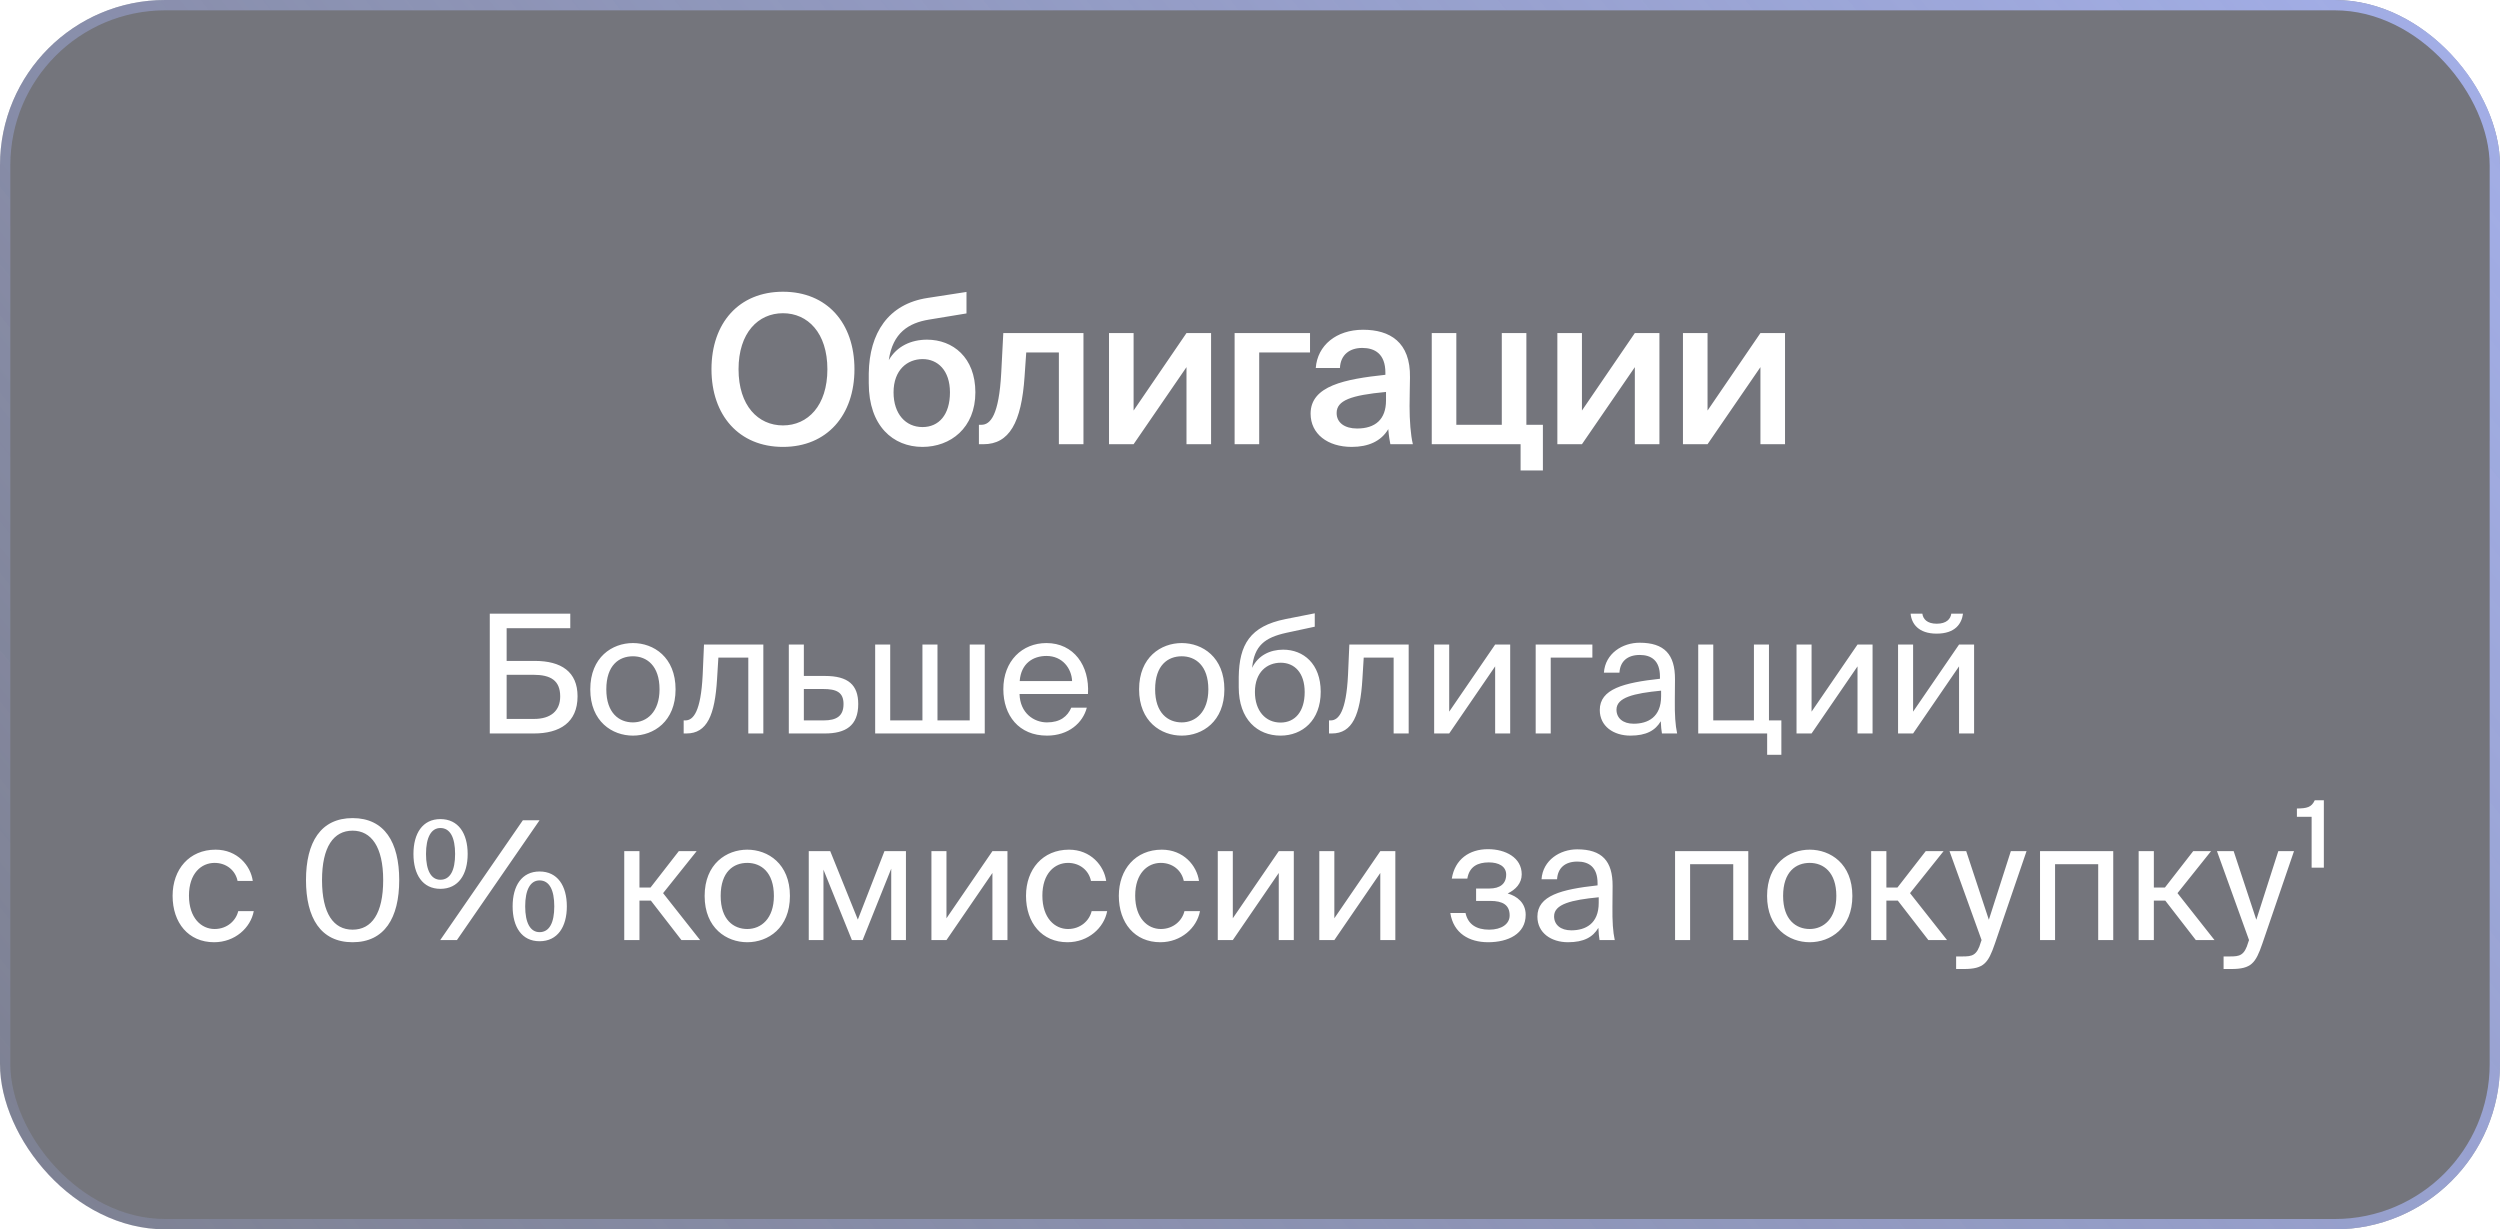 <?xml version="1.0" encoding="UTF-8"?> <svg xmlns="http://www.w3.org/2000/svg" width="242" height="119" viewBox="0 0 242 119" fill="none"> <g filter="url(#filter0_b_853_2041)"> <rect width="242" height="119" rx="16" fill="#181A26" fill-opacity="0.6"></rect> <rect x="0.5" y="0.5" width="241" height="118" rx="15.5" stroke="url(#paint0_linear_853_2041)"></rect> <path d="M71.491 35.74C71.491 39.28 73.391 41.18 75.791 41.18C78.191 41.18 80.091 39.28 80.091 35.74C80.091 32.22 78.191 30.32 75.791 30.32C73.391 30.32 71.491 32.22 71.491 35.74ZM82.711 35.74C82.711 40.2 80.051 43.26 75.791 43.26C71.531 43.26 68.871 40.2 68.871 35.74C68.871 31.26 71.531 28.24 75.791 28.24C80.051 28.24 82.711 31.26 82.711 35.74ZM89.736 32.88C92.236 32.88 94.416 34.6 94.416 37.98C94.416 41.44 91.996 43.26 89.296 43.26C86.456 43.26 84.096 41.24 84.096 37.1V36.14C84.156 32.24 85.976 29.42 89.796 28.84L93.556 28.26V30.34L89.916 30.94C87.976 31.26 86.416 32.2 86.036 34.86C86.816 33.5 88.216 32.88 89.736 32.88ZM89.296 41.34C90.876 41.34 91.956 40.16 91.956 37.98C91.956 35.84 90.756 34.76 89.316 34.76C87.816 34.76 86.496 35.82 86.496 37.98C86.496 40.08 87.676 41.34 89.296 41.34ZM104.879 43H102.499V34.12H99.339L99.179 36.44C98.879 40.94 97.679 43 95.199 43H94.759V41.12H94.999C95.879 41.12 96.699 40.18 96.919 36.1L97.119 32.24H104.879V43ZM117.232 32.24V43H114.852V35.54L109.732 43H107.352V32.24H109.732V39.74L114.852 32.24H117.232ZM126.81 34.12H121.89V43H119.51V32.24H126.81V34.12ZM134.166 38.76V37.94C130.766 38.26 129.386 38.76 129.386 39.98C129.386 40.92 130.166 41.48 131.366 41.48C133.126 41.48 134.166 40.6 134.166 38.76ZM130.846 43.26C128.506 43.26 126.866 42 126.866 40.04C126.866 37.34 130.186 36.7 134.106 36.28V36.08C134.106 34.24 133.066 33.68 131.866 33.68C130.666 33.68 129.766 34.32 129.706 35.62H127.366C127.526 33.44 129.346 31.92 131.946 31.92C134.526 31.92 136.546 33.1 136.486 36.54C136.486 37.06 136.446 38.34 136.446 39.32C136.446 40.68 136.546 42.1 136.766 43H134.586C134.506 42.54 134.446 42.28 134.386 41.54C133.686 42.72 132.446 43.26 130.846 43.26ZM147.753 41.12H149.353V45.54H147.193V43H138.593V32.24H140.973V41.12H145.373V32.24H147.753V41.12ZM160.632 32.24V43H158.252V35.54L153.132 43H150.752V32.24H153.132V39.74L158.252 32.24H160.632ZM172.79 32.24V43H170.41V35.54L165.29 43H162.91V32.24H165.29V39.74L170.41 32.24H172.79Z" fill="white"></path> <path d="M49.043 60.808V63.976H51.763C54.339 63.976 55.907 65.032 55.907 67.4C55.907 69.944 54.179 71 51.683 71H47.411V59.4H55.203V60.808H49.043ZM49.043 69.592H51.699C53.299 69.592 54.227 68.824 54.227 67.416C54.227 65.864 53.299 65.32 51.635 65.32H49.043V69.592ZM58.691 66.728C58.691 69.032 59.939 69.928 61.267 69.928C62.595 69.928 63.843 68.936 63.843 66.728C63.843 64.424 62.595 63.528 61.267 63.528C59.939 63.528 58.691 64.376 58.691 66.728ZM61.267 62.248C63.267 62.248 65.395 63.608 65.395 66.728C65.395 69.848 63.267 71.208 61.267 71.208C59.267 71.208 57.139 69.848 57.139 66.728C57.139 63.608 59.267 62.248 61.267 62.248ZM73.891 62.392V71H72.435V63.656H69.539L69.411 65.736C69.203 69.208 68.451 71 66.451 71H66.179V69.736H66.339C67.107 69.736 67.843 68.904 68.019 65.336L68.147 62.392H73.891ZM77.813 65.432H79.861C82.117 65.432 83.077 66.312 83.077 68.152C83.077 70.28 81.829 71 79.845 71H76.357V62.392H77.813V65.432ZM77.813 69.736H79.717C80.997 69.736 81.653 69.304 81.653 68.152C81.653 67.016 80.981 66.696 79.685 66.696H77.813V69.736ZM95.324 62.392V71H84.716V62.392H86.172V69.736H89.292V62.392H90.748V69.736H93.868V62.392H95.324ZM105.315 67.176H98.691C98.739 69.032 100.083 69.928 101.347 69.928C102.627 69.928 103.331 69.352 103.699 68.504H105.203C104.819 69.976 103.443 71.208 101.347 71.208C98.626 71.208 97.123 69.256 97.123 66.712C97.123 63.976 98.947 62.248 101.299 62.248C103.939 62.248 105.491 64.44 105.315 67.176ZM101.299 63.496C100.019 63.496 98.835 64.2 98.707 65.928H103.779C103.731 64.712 102.851 63.496 101.299 63.496ZM111.816 66.728C111.816 69.032 113.064 69.928 114.392 69.928C115.72 69.928 116.968 68.936 116.968 66.728C116.968 64.424 115.72 63.528 114.392 63.528C113.064 63.528 111.816 64.376 111.816 66.728ZM114.392 62.248C116.392 62.248 118.52 63.608 118.52 66.728C118.52 69.848 116.392 71.208 114.392 71.208C112.392 71.208 110.264 69.848 110.264 66.728C110.264 63.608 112.392 62.248 114.392 62.248ZM124.213 62.888C126.165 62.888 127.845 64.248 127.845 66.968C127.845 69.736 126.069 71.208 123.957 71.208C121.733 71.208 119.909 69.656 119.909 66.52V65.528C119.957 62.424 120.981 60.616 124.437 59.928L127.269 59.368V60.664L124.517 61.256C122.421 61.72 121.413 62.504 121.205 64.648C121.781 63.448 122.933 62.888 124.213 62.888ZM123.957 69.944C125.365 69.944 126.293 68.872 126.293 67C126.293 65.112 125.301 64.152 123.973 64.152C122.661 64.152 121.477 65.048 121.477 66.984C121.477 68.808 122.501 69.944 123.957 69.944ZM136.36 62.392V71H134.904V63.656H132.008L131.88 65.736C131.672 69.208 130.92 71 128.92 71H128.648V69.736H128.808C129.576 69.736 130.312 68.904 130.488 65.336L130.616 62.392H136.36ZM144.73 71V64.504L140.282 71H138.826V62.392H140.282V68.888L144.73 62.392H146.186V71H144.73ZM154.142 63.656H150.11V71H148.654V62.392H154.142V63.656ZM160.795 67.4V66.856C158.155 67.112 156.475 67.512 156.475 68.696C156.475 69.512 157.099 70.056 158.139 70.056C159.499 70.056 160.795 69.432 160.795 67.4ZM157.819 71.208C156.203 71.208 154.859 70.312 154.859 68.728C154.859 66.696 157.163 66.088 160.683 65.704V65.496C160.683 63.912 159.819 63.4 158.731 63.4C157.515 63.4 156.827 64.04 156.763 65.112H155.259C155.387 63.256 157.051 62.216 158.715 62.216C161.099 62.216 162.155 63.336 162.139 65.768L162.123 67.752C162.107 69.208 162.171 70.184 162.347 71H160.875C160.827 70.68 160.779 70.328 160.763 69.816C160.235 70.712 159.355 71.208 157.819 71.208ZM171.236 69.736H172.436V73.064H171.06V71H164.388V62.392H165.844V69.736H169.78V62.392H171.236V69.736ZM179.808 71V64.504L175.36 71H173.904V62.392H175.36V68.888L179.808 62.392H181.264V71H179.808ZM188.884 59.4H190.02C189.892 60.36 189.284 61.336 187.46 61.336C185.7 61.336 185.028 60.36 184.948 59.4H186.084C186.148 59.912 186.532 60.376 187.476 60.376C188.42 60.376 188.82 59.912 188.884 59.4ZM189.636 71V64.504L185.188 71H183.732V62.392H185.188V68.888L189.636 62.392H191.092V71H189.636ZM20.868 82.248C22.98 82.248 24.26 83.8 24.468 85.272H22.996C22.788 84.248 21.908 83.528 20.772 83.528C19.492 83.528 18.292 84.536 18.292 86.696C18.292 88.872 19.492 89.928 20.772 89.928C22.004 89.928 22.852 89.096 23.06 88.2H24.564C24.26 89.816 22.74 91.208 20.724 91.208C18.244 91.208 16.708 89.336 16.708 86.712C16.708 84.152 18.324 82.248 20.868 82.248ZM37.092 85.192C37.092 81.976 35.94 80.408 34.132 80.408C32.292 80.408 31.172 81.976 31.172 85.192C31.172 88.44 32.292 89.992 34.132 89.992C35.972 89.992 37.092 88.44 37.092 85.192ZM38.644 85.192C38.644 88.856 37.22 91.208 34.132 91.208C31.044 91.208 29.62 88.856 29.62 85.192C29.62 81.528 31.044 79.192 34.132 79.192C37.22 79.192 38.644 81.528 38.644 85.192ZM42.63 86.04C40.902 86.04 40.022 84.648 40.022 82.664C40.022 80.68 40.902 79.288 42.63 79.288C44.374 79.288 45.27 80.68 45.27 82.664C45.27 84.648 44.374 86.04 42.63 86.04ZM42.63 85.16C43.574 85.16 44.054 84.264 44.054 82.664C44.054 81.064 43.574 80.152 42.63 80.152C41.734 80.152 41.238 81.064 41.238 82.664C41.238 84.264 41.734 85.16 42.63 85.16ZM44.23 91H42.614L50.614 79.4H52.23L44.23 91ZM52.23 91.112C50.502 91.112 49.622 89.72 49.622 87.736C49.622 85.752 50.502 84.36 52.23 84.36C53.974 84.36 54.87 85.752 54.87 87.736C54.87 89.72 53.974 91.112 52.23 91.112ZM52.23 90.232C53.174 90.232 53.654 89.336 53.654 87.736C53.654 86.136 53.174 85.224 52.23 85.224C51.334 85.224 50.838 86.136 50.838 87.736C50.838 89.336 51.334 90.232 52.23 90.232ZM65.963 91L63.003 87.176H61.899V91H60.427V82.392H61.899V85.912H62.971L65.707 82.392H67.435L64.187 86.456L67.771 91H65.963ZM69.761 86.728C69.761 89.032 71.009 89.928 72.337 89.928C73.665 89.928 74.913 88.936 74.913 86.728C74.913 84.424 73.665 83.528 72.337 83.528C71.009 83.528 69.761 84.376 69.761 86.728ZM72.337 82.248C74.337 82.248 76.465 83.608 76.465 86.728C76.465 89.848 74.337 91.208 72.337 91.208C70.337 91.208 68.209 89.848 68.209 86.728C68.209 83.608 70.337 82.248 72.337 82.248ZM87.695 82.392V91H86.271V84.088L83.503 91H82.463L79.711 84.184V91H78.287V82.392H80.367L83.039 89.016L85.615 82.392H87.695ZM96.066 91V84.504L91.618 91H90.162V82.392H91.618V88.888L96.066 82.392H97.522V91H96.066ZM103.478 82.248C105.59 82.248 106.87 83.8 107.078 85.272H105.606C105.398 84.248 104.518 83.528 103.382 83.528C102.102 83.528 100.902 84.536 100.902 86.696C100.902 88.872 102.102 89.928 103.382 89.928C104.614 89.928 105.462 89.096 105.67 88.2H107.174C106.87 89.816 105.35 91.208 103.334 91.208C100.854 91.208 99.318 89.336 99.318 86.712C99.318 84.152 100.934 82.248 103.478 82.248ZM112.462 82.248C114.574 82.248 115.854 83.8 116.062 85.272H114.59C114.382 84.248 113.502 83.528 112.366 83.528C111.086 83.528 109.886 84.536 109.886 86.696C109.886 88.872 111.086 89.928 112.366 89.928C113.598 89.928 114.446 89.096 114.654 88.2H116.158C115.854 89.816 114.334 91.208 112.318 91.208C109.838 91.208 108.302 89.336 108.302 86.712C108.302 84.152 109.918 82.248 112.462 82.248ZM123.784 91V84.504L119.336 91H117.88V82.392H119.336V88.888L123.784 82.392H125.24V91H123.784ZM133.613 91V84.504L129.165 91H127.709V82.392H129.165V88.888L133.613 82.392H135.069V91H133.613ZM145.942 86.488C146.854 86.744 147.686 87.4 147.686 88.552C147.686 90.408 145.974 91.208 144.054 91.208C142.214 91.208 140.694 90.344 140.39 88.376H141.862C142.102 89.48 142.918 89.992 144.15 89.992C145.366 89.992 146.134 89.432 146.134 88.616C146.134 87.608 145.478 87.208 144.262 87.208H142.886V86.008H144.182C145.19 86.008 145.798 85.56 145.798 84.664C145.798 83.848 145.062 83.48 144.118 83.48C143.046 83.48 142.23 83.88 142.038 85.048H140.534C140.838 83.176 142.23 82.2 144.038 82.2C145.734 82.2 147.302 83.016 147.302 84.632C147.302 85.512 146.71 86.12 145.942 86.488ZM154.756 87.4V86.856C152.116 87.112 150.436 87.512 150.436 88.696C150.436 89.512 151.06 90.056 152.1 90.056C153.46 90.056 154.756 89.432 154.756 87.4ZM151.78 91.208C150.164 91.208 148.82 90.312 148.82 88.728C148.82 86.696 151.124 86.088 154.644 85.704V85.496C154.644 83.912 153.78 83.4 152.692 83.4C151.476 83.4 150.788 84.04 150.724 85.112H149.22C149.348 83.256 151.012 82.216 152.676 82.216C155.06 82.216 156.116 83.336 156.1 85.768L156.084 87.752C156.068 89.208 156.132 90.184 156.308 91H154.836C154.788 90.68 154.74 90.328 154.724 89.816C154.196 90.712 153.316 91.208 151.78 91.208ZM169.234 82.392V91H167.778V83.656H163.602V91H162.146V82.392H169.234ZM172.605 86.728C172.605 89.032 173.853 89.928 175.181 89.928C176.509 89.928 177.757 88.936 177.757 86.728C177.757 84.424 176.509 83.528 175.181 83.528C173.853 83.528 172.605 84.376 172.605 86.728ZM175.181 82.248C177.181 82.248 179.309 83.608 179.309 86.728C179.309 89.848 177.181 91.208 175.181 91.208C173.181 91.208 171.053 89.848 171.053 86.728C171.053 83.608 173.181 82.248 175.181 82.248ZM186.666 91L183.706 87.176H182.602V91H181.13V82.392H182.602V85.912H183.674L186.41 82.392H188.138L184.89 86.456L188.474 91H186.666ZM189.353 93.8V92.584H189.945C190.905 92.584 191.369 92.52 191.753 91.176L191.817 91L188.713 82.392H190.329L192.521 89.032L194.649 82.392H196.169L193.097 91.368C192.457 93.224 192.041 93.8 190.105 93.8H189.353ZM204.562 82.392V91H203.106V83.656H198.93V91H197.474V82.392H204.562ZM212.557 91L209.597 87.176H208.493V91H207.021V82.392H208.493V85.912H209.565L212.301 82.392H214.029L210.781 86.456L214.365 91H212.557ZM215.243 93.8V92.584H215.835C216.795 92.584 217.259 92.52 217.643 91.176L217.707 91L214.603 82.392H216.219L218.411 89.032L220.539 82.392H222.059L218.987 91.368C218.347 93.224 217.931 93.8 215.995 93.8H215.243ZM224.949 83.992H223.765V79.064H222.341V78.264C223.285 78.248 223.749 78.168 224.069 77.464H224.949V83.992Z" fill="white"></path> </g> <defs> <filter id="filter0_b_853_2041" x="-20" y="-20" width="282" height="159" filterUnits="userSpaceOnUse" color-interpolation-filters="sRGB"> <feFlood flood-opacity="0" result="BackgroundImageFix"></feFlood> <feGaussianBlur in="BackgroundImageFix" stdDeviation="10"></feGaussianBlur> <feComposite in2="SourceAlpha" operator="in" result="effect1_backgroundBlur_853_2041"></feComposite> <feBlend mode="normal" in="SourceGraphic" in2="effect1_backgroundBlur_853_2041" result="shape"></feBlend> </filter> <linearGradient id="paint0_linear_853_2041" x1="292.171" y1="-49" x2="-17.674" y2="198.979" gradientUnits="userSpaceOnUse"> <stop stop-color="#ADBBFF"></stop> <stop offset="1" stop-color="#ADBBFF" stop-opacity="0"></stop> </linearGradient> </defs> </svg> 